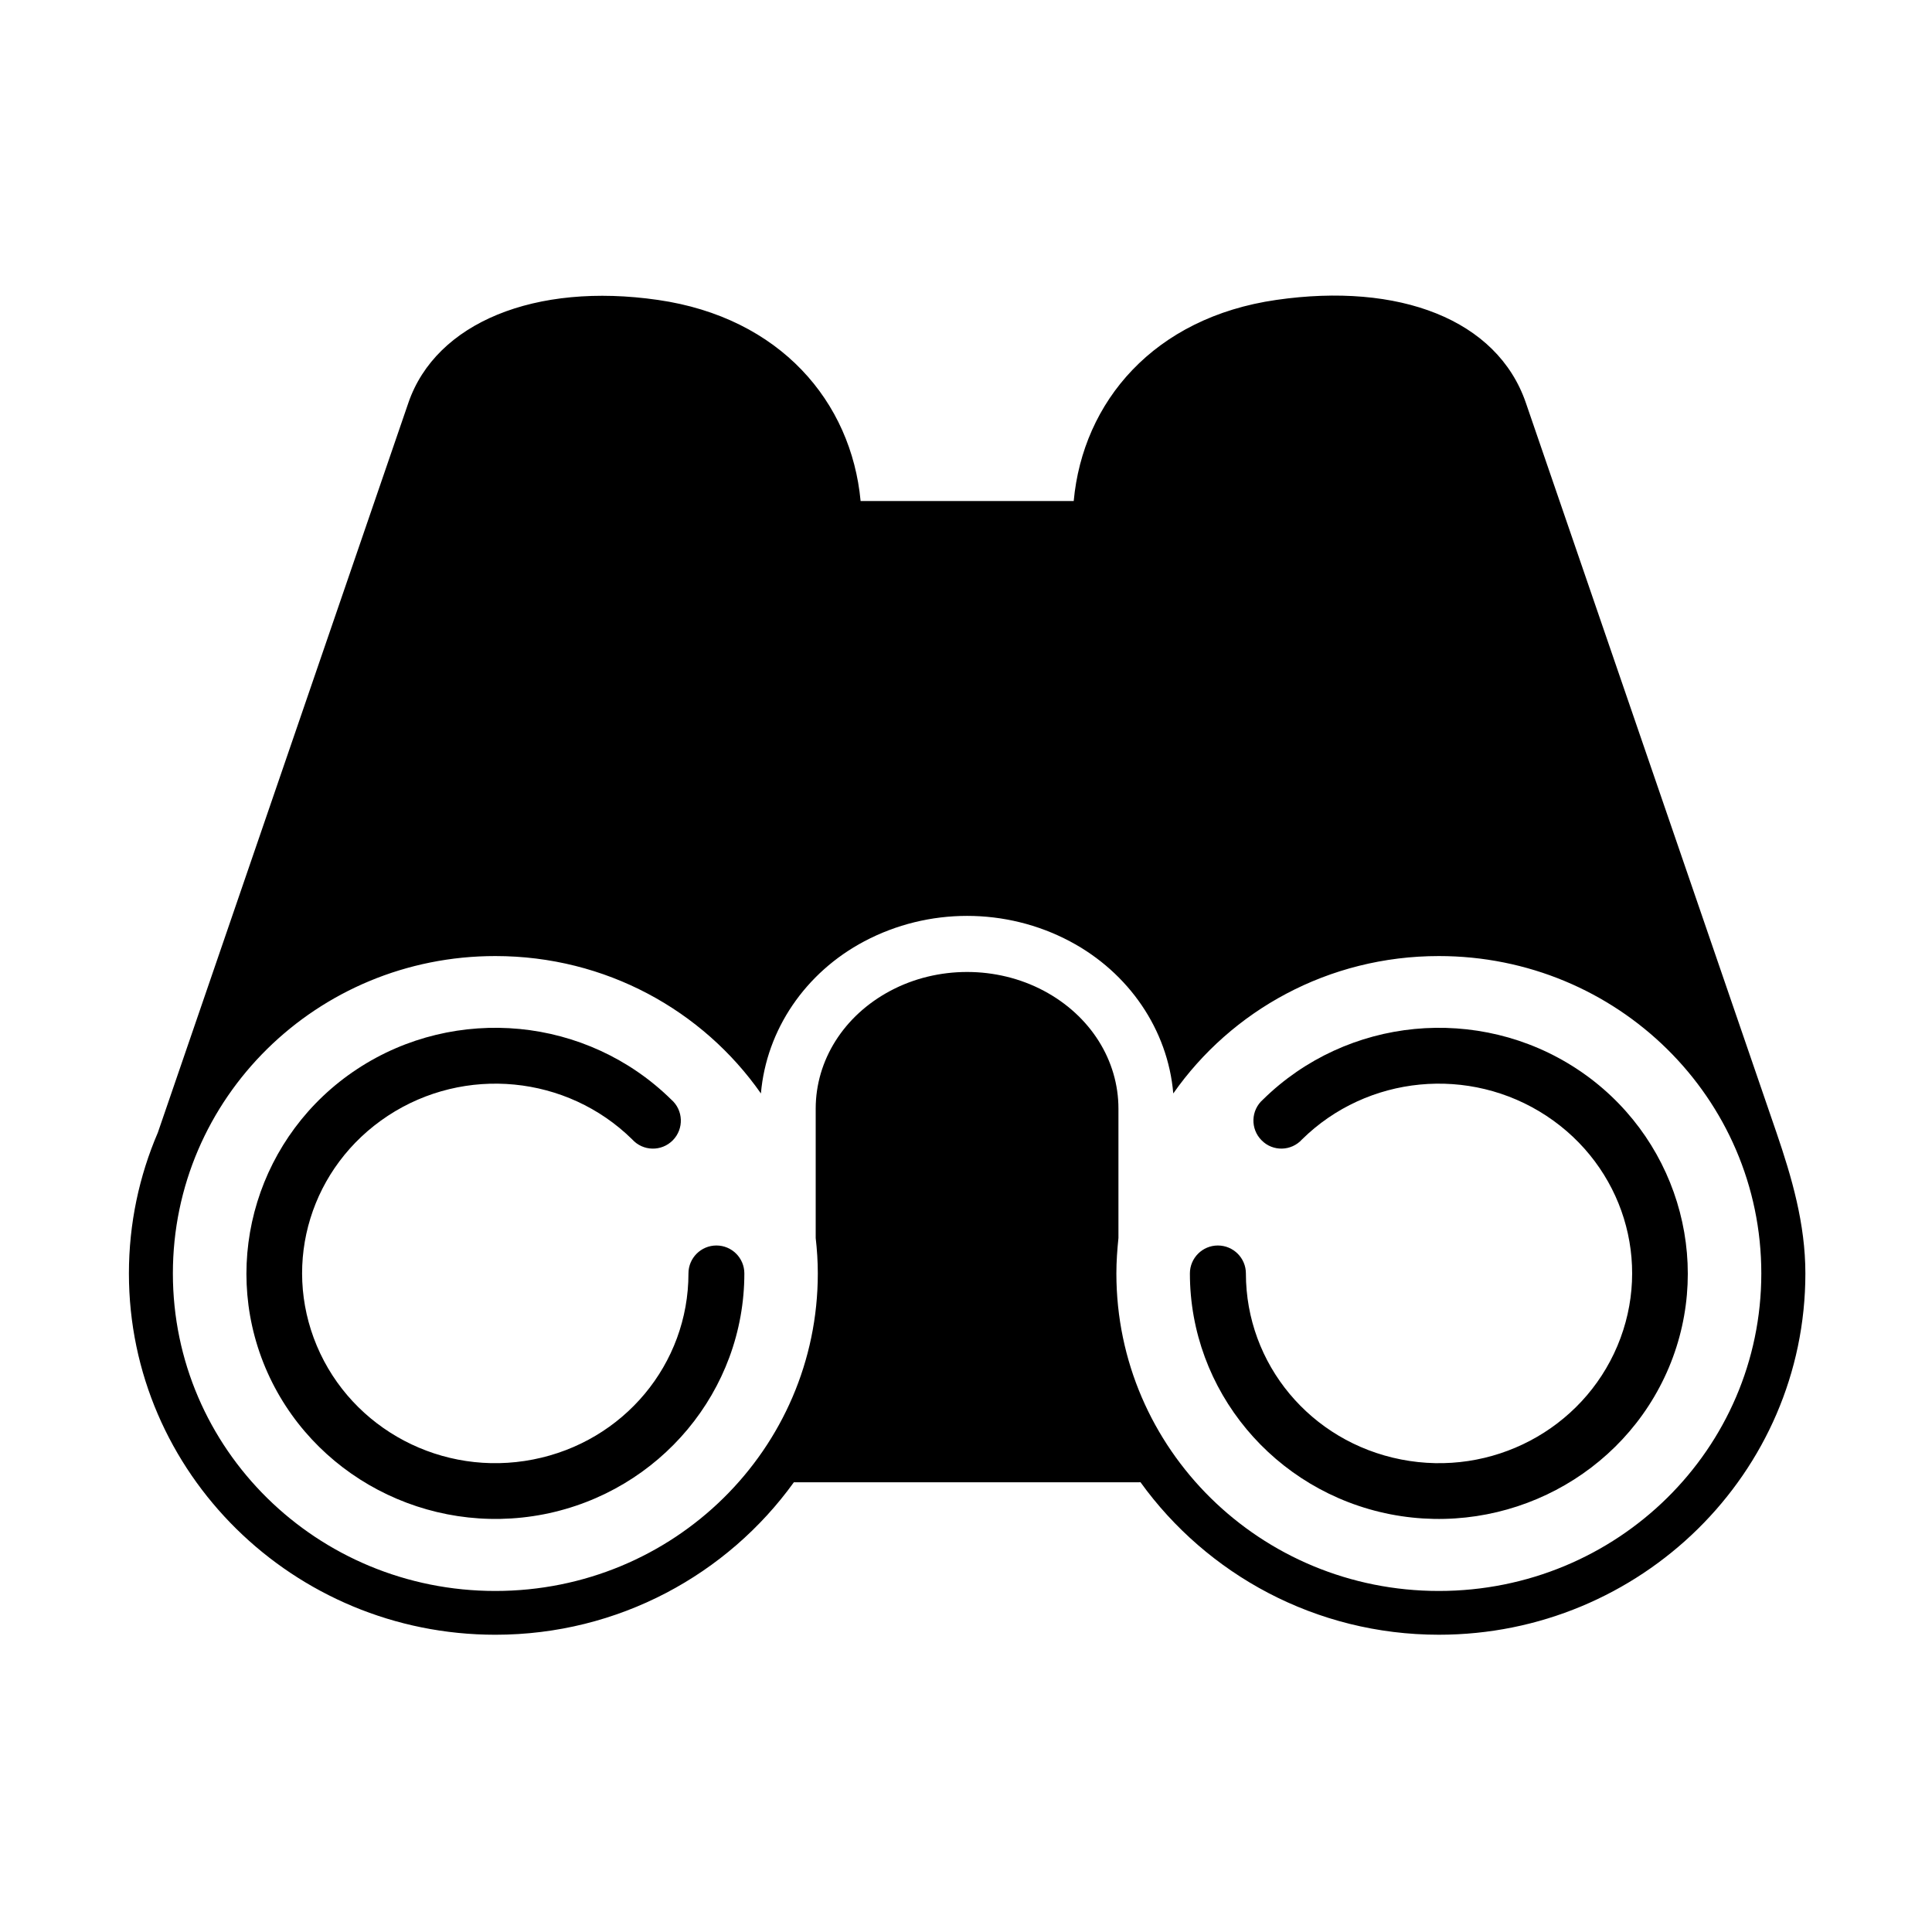 <?xml version="1.0" encoding="UTF-8"?>
<!-- Uploaded to: ICON Repo, www.iconrepo.com, Generator: ICON Repo Mixer Tools -->
<svg fill="#000000" width="800px" height="800px" version="1.1" viewBox="144 144 512 512" xmlns="http://www.w3.org/2000/svg">
 <g>
  <path d="m400.29 386.72c9.395 0 18.781 2.25 27.234 6.734 15.68 8.309 25.973 23.473 27.406 40.32 15.395-21.984 41.109-36.41 70.375-36.41 47.324 0 85.461 37.641 85.461 84.109 0 46.508-38.137 84.148-85.461 84.148-47.289 0-85.453-37.641-85.453-84.148 0-3.18 0.23-6.297 0.547-9.387v-34.281c0-12.746-7.344-24.637-19.82-31.258s-28.102-6.621-40.578 0-19.832 18.512-19.832 31.258v34.281c0.352 3.09 0.559 6.207 0.559 9.387 0 46.508-38.137 84.148-85.461 84.148-47.312 0-85.453-37.641-85.453-84.148 0-46.469 38.137-84.109 85.453-84.109 29.27 0 54.992 14.426 70.383 36.41 1.457-16.844 11.715-32.016 27.406-40.32 8.473-4.484 17.852-6.734 27.234-6.734zm-148.07-135.95-66.391 193.39c-4.926 11.453-7.664 24.086-7.664 37.32 0 52.891 43.609 95.746 97.113 95.746 32.625 0 61.492-15.973 79.105-40.406h91.52c0.113 0 0.203-0.035 0.324-0.035 17.605 24.434 46.469 40.438 79.094 40.438 53.5 0 97.125-42.852 97.125-95.746 0-13.199-3.617-25.48-7.637-37.258l-66.434-193.45c-7.602-22.156-33.672-31.98-66.129-27.289-32.484 4.664-51.281 27-53.699 53.297h-56.477c-2.453-26.293-21.277-48.629-53.734-53.297-32.449-4.691-58.805 5.977-66.117 27.289z"/>
  <path d="m281.73 416.69c-14.758-1.422-30.004 2.016-43.066 10.613-26.125 17.203-36.387 50.41-24.352 79.098 12.074 28.66 43.035 44.902 73.824 38.895 30.789-6.039 53.125-32.777 53.125-63.82 0-4.082-3.297-7.406-7.406-7.406-4.082 0-7.406 3.32-7.406 7.406 0 24-17.145 44.609-41.168 49.305-24.027 4.715-47.984-7.961-57.316-30.121-9.332-22.184-1.496-47.582 18.832-60.965 20.355-13.383 47.43-10.754 64.727 6.242 2.859 3.18 7.785 3.297 10.789 0.242 2.977-3.039 2.801-7.965-0.41-10.766-11.141-10.965-25.426-17.293-40.172-18.723z"/>
  <path d="m518.87 416.69c-14.75 1.434-29.043 7.754-40.18 18.719-3.203 2.801-3.383 7.727-0.371 10.766 2.969 3.055 7.898 2.938 10.754-0.242 17.285-16.996 44.371-19.621 64.727-6.238 20.32 13.383 28.164 38.781 18.836 60.965-9.332 22.16-33.27 34.84-57.316 30.121-24.027-4.695-41.145-25.309-41.145-49.305 0-4.082-3.32-7.406-7.434-7.406-4.086 0-7.406 3.32-7.406 7.406 0 31.047 22.363 57.781 53.117 63.82 30.789 6.008 61.75-10.234 73.82-38.895 12.047-28.688 1.785-61.895-24.34-79.098-13.059-8.602-28.309-12.035-43.062-10.613z"/>
 </g>
</svg>